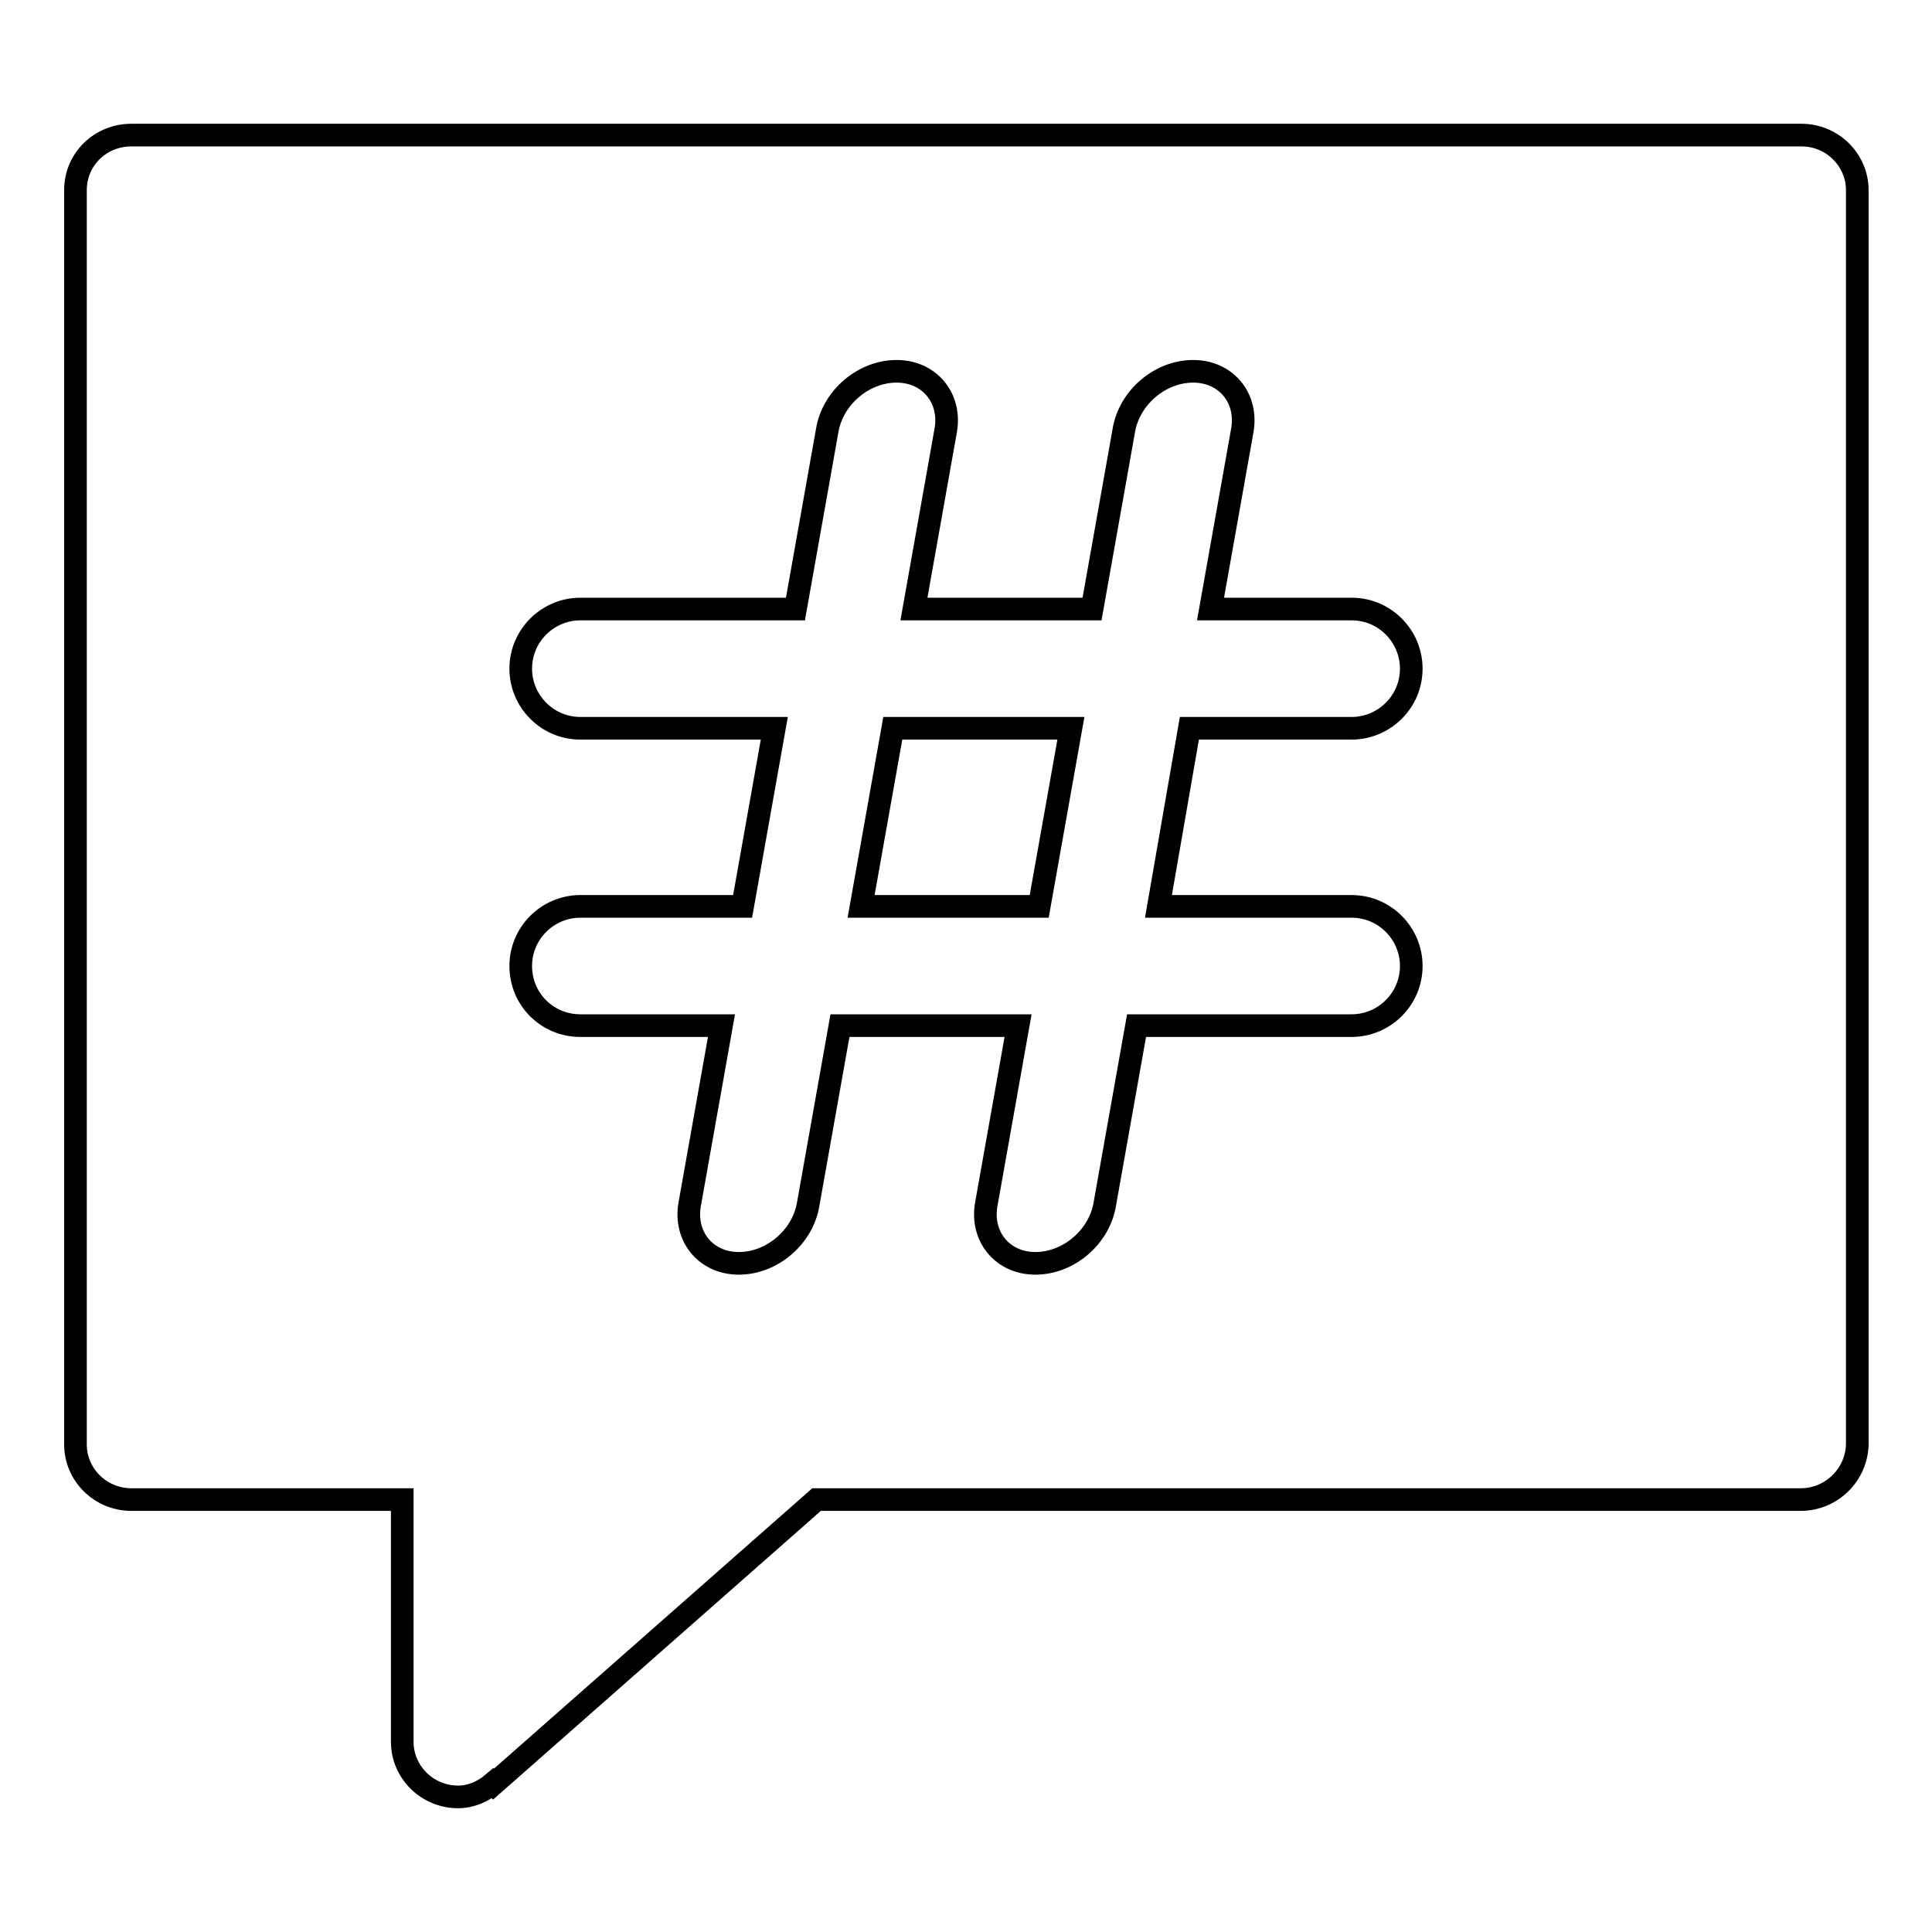 <?xml version="1.0" encoding="utf-8"?>
<!-- Svg Vector Icons : http://www.onlinewebfonts.com/icon -->
<!DOCTYPE svg PUBLIC "-//W3C//DTD SVG 1.1//EN" "http://www.w3.org/Graphics/SVG/1.1/DTD/svg11.dtd">
<svg version="1.1" xmlns="http://www.w3.org/2000/svg" xmlns:xlink="http://www.w3.org/1999/xlink" x="0px" y="0px" viewBox="0 0 256 256" enable-background="new 0 0 256 256" xml:space="preserve">
<g><g><path stroke-width="3" fill-opacity="0" stroke="#000000"  d="M238.6,198.7H108.2l-42.8,37.7l-0.1-0.1c-1.3,1.1-2.9,1.8-4.6,1.8c-4.1,0-7.4-3.3-7.4-7.3v-32.1H17.4c-4.1,0-7.4-3.3-7.4-7.3V25.2c0-4.1,3.3-7.3,7.4-7.3h221.3c4.1,0,7.4,3.3,7.4,7.3v166.2C246,195.4,242.7,198.7,238.6,198.7L238.6,198.7z M157.6,96.5h21.5c4.3,0,7.9-3.5,7.9-7.9c0-4.3-3.5-7.9-7.9-7.9h-18.7l4.2-23.6c0.8-4.3-2.1-7.9-6.5-7.9c-4.4,0-8.5,3.5-9.2,7.9l-4.2,23.6h-23.6l4.2-23.6c0.8-4.3-2.1-7.9-6.5-7.9c-4.4,0-8.5,3.5-9.2,7.9l-4.2,23.6H76.9c-4.3,0-7.9,3.5-7.9,7.9c0,4.3,3.5,7.9,7.9,7.9h25.7l-4.2,23.6H76.9c-4.3,0-7.9,3.5-7.9,7.9c0,4.4,3.5,7.9,7.9,7.9h18.7l-4.2,23.6c-0.8,4.3,2.1,7.9,6.5,7.9c4.4,0,8.5-3.5,9.2-7.9l4.2-23.6h23.6l-4.2,23.6c-0.8,4.3,2.1,7.9,6.5,7.9c4.4,0,8.5-3.5,9.2-7.9l4.2-23.6h28.5c4.3,0,7.9-3.5,7.9-7.9c0-4.3-3.5-7.9-7.9-7.9h-25.6L157.6,96.5L157.6,96.5z M114.1,120.1l4.2-23.6h23.6l-4.2,23.6H114.1L114.1,120.1z"/></g></g>
</svg>